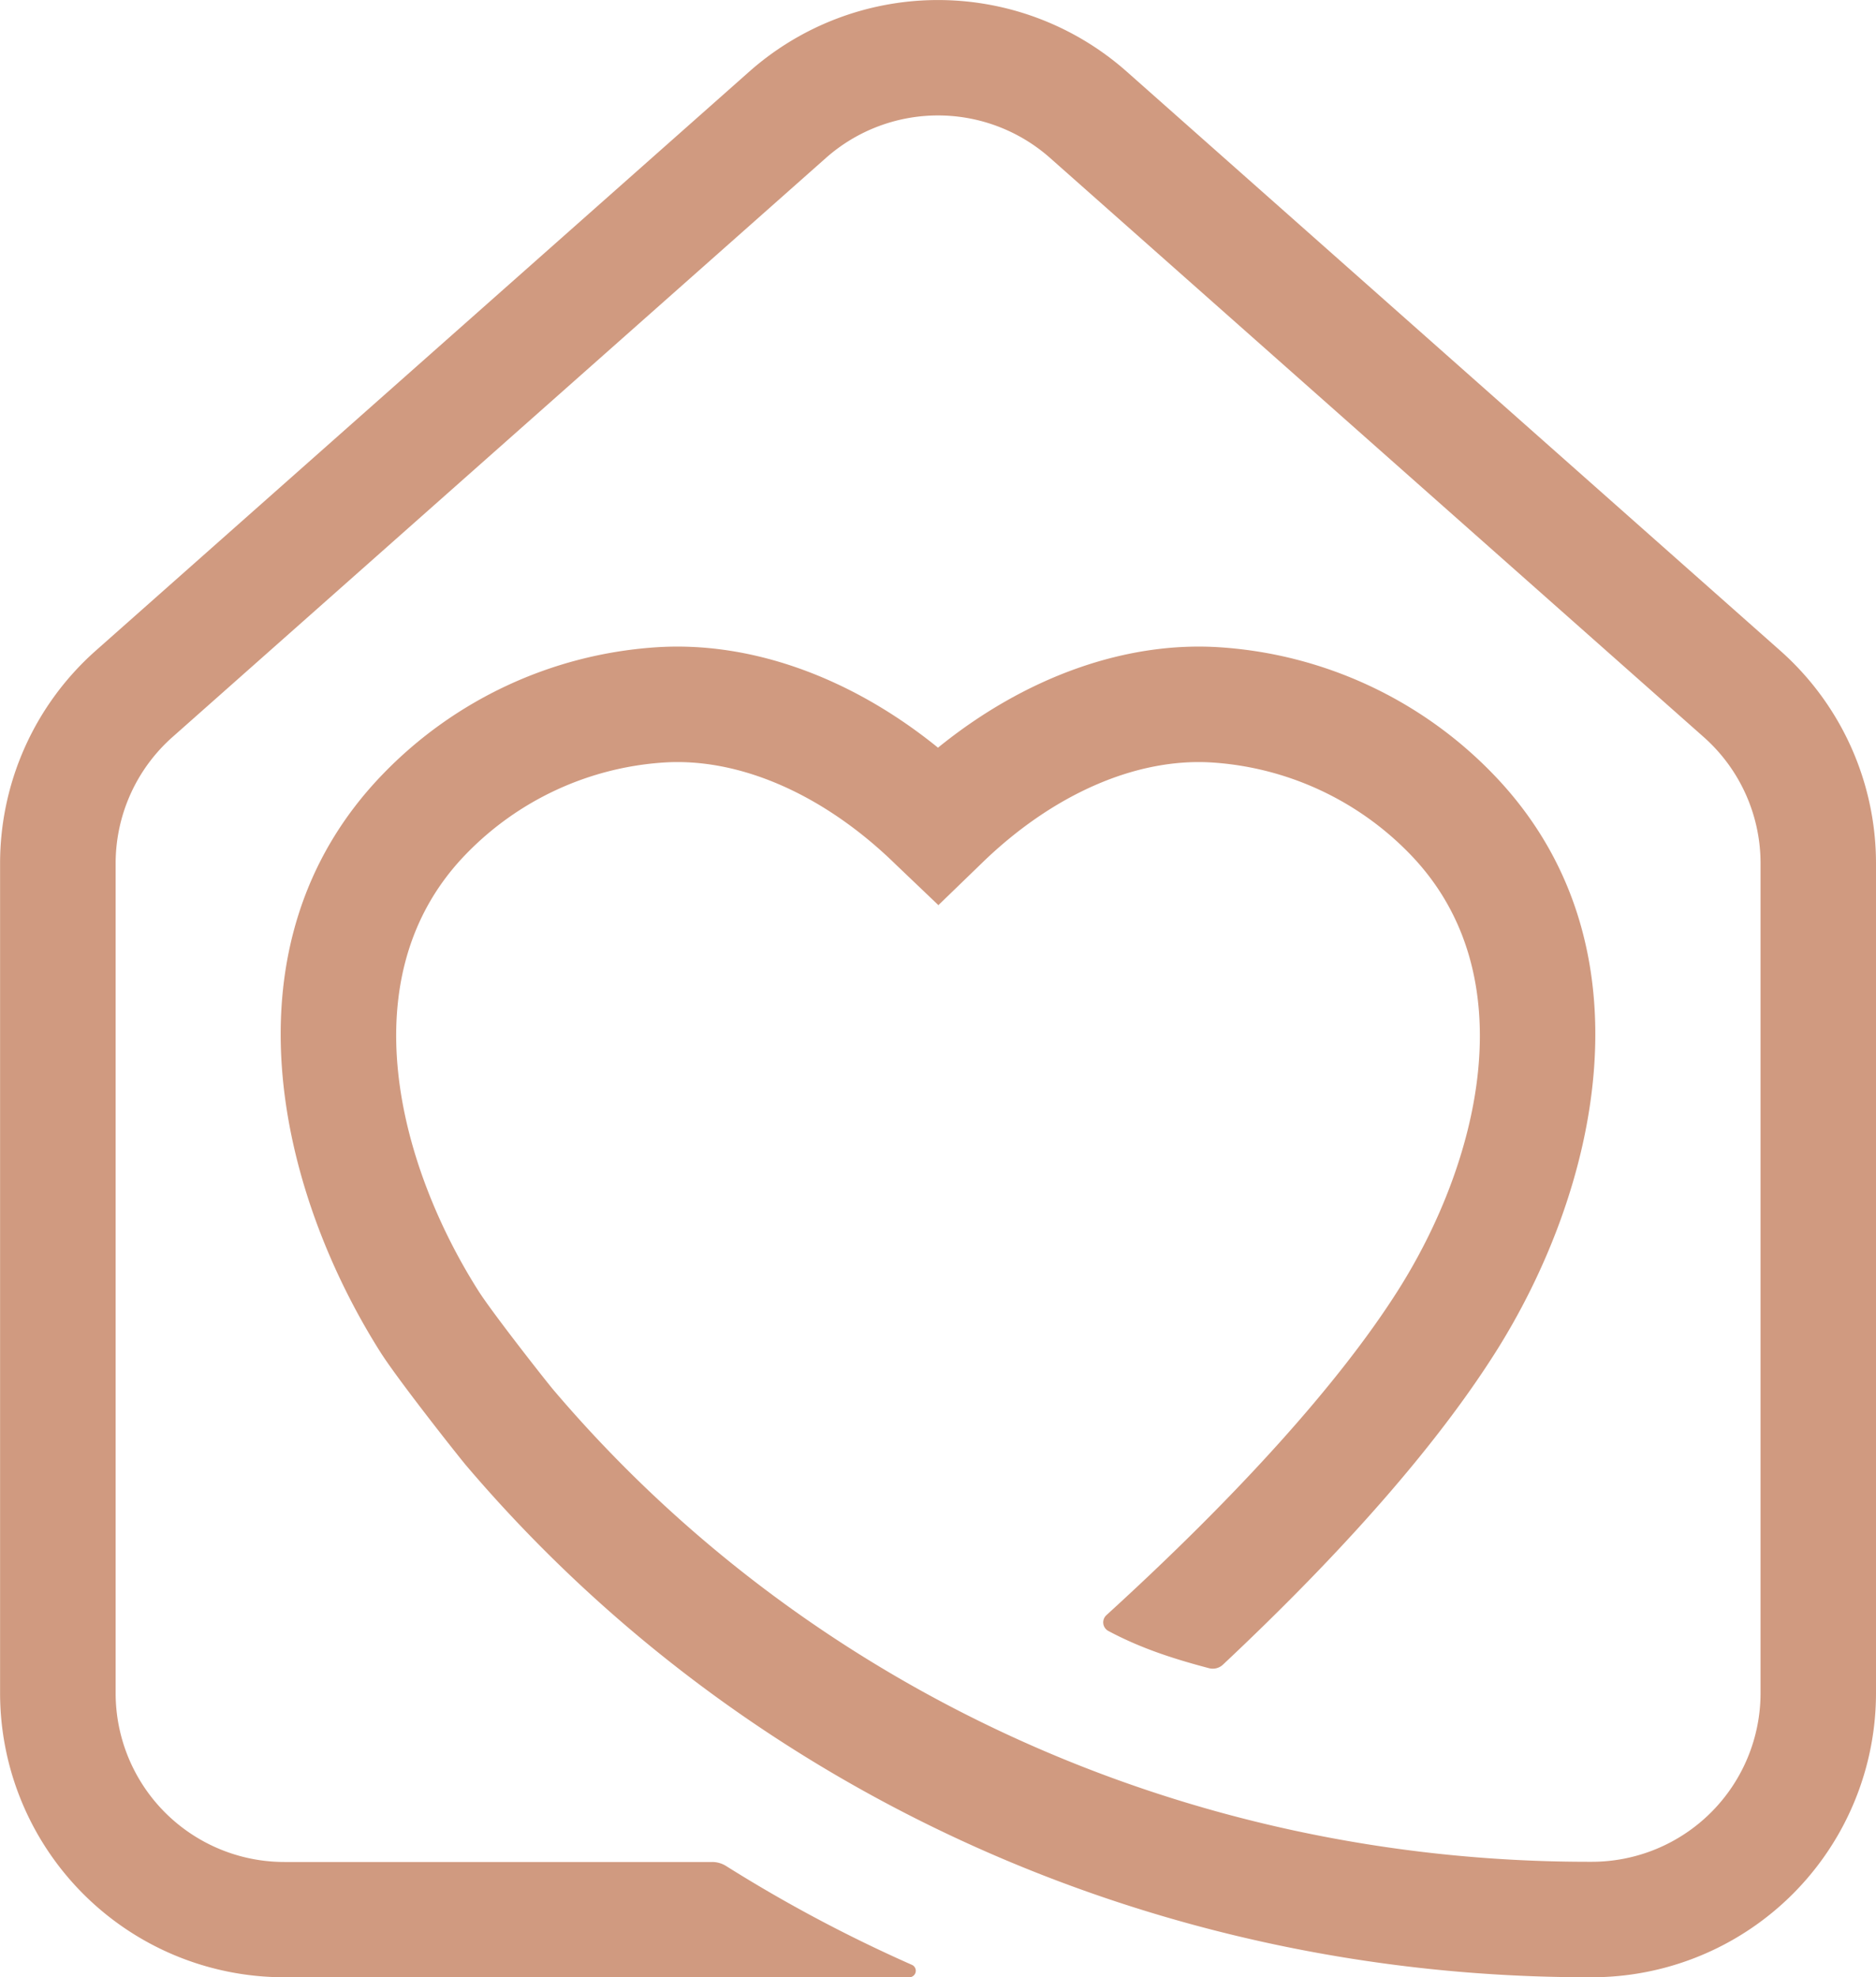 <svg id="Calque_1" data-name="Calque 1" xmlns="http://www.w3.org/2000/svg" viewBox="0 0 474.5 500"><defs><style>.cls-1{fill:#d09a80;}</style></defs><path class="cls-1" d="M463,164.51,297.67,18.05a72,72,0,0,0-95.34,0L37,164.51a71.87,71.87,0,0,0-24.23,53.81V428.11A71.89,71.89,0,0,0,84.64,500H242.73a1.64,1.64,0,0,0,.65-3.15,367.59,367.59,0,0,1-47-25,6.7,6.7,0,0,0-3.56-1H84.64A42.69,42.69,0,0,1,42,428.11V218.32a42.67,42.67,0,0,1,14.39-31.95L221.69,39.91a42.75,42.75,0,0,1,56.62,0L443.66,186.37a42.67,42.67,0,0,1,14.39,31.95V428.11a42.69,42.69,0,0,1-42.69,42.69h-.78c-101.84,0-197.21-43.42-261.68-119.13-1.73-2-15.52-19.56-19.09-25.16C113.64,294.8,100.7,246.82,130.6,216a76.64,76.64,0,0,1,49.75-23.16c19.33-1.37,40.8,8,59,25.8l10.75,10.25,10.67-10.32c18.1-17.72,39.51-27.1,58.91-25.73A76.64,76.64,0,0,1,369.4,216c29.9,30.87,17,78.85-3.21,110.56-14.71,23.12-40.1,51.35-73.57,81.85a2.47,2.47,0,0,0,.43,4c7.95,4.24,15.95,6.92,25.52,9.44a3.75,3.75,0,0,0,3.49-.89c30.88-29,54-55.47,68.77-78.71,25.87-40.68,41.28-103.46-.46-146.54a105.81,105.81,0,0,0-68.67-32c-24-1.72-49.63,7.45-71.7,25.36-22.08-17.91-47.64-27.08-71.7-25.36a105.85,105.85,0,0,0-68.67,32c-41.74,43.09-26.33,105.87-.45,146.55C114,349.7,129,368.64,130.67,370.6c70,82.24,173.5,129.4,283.91,129.4h.78a71.89,71.89,0,0,0,71.89-71.89V218.33A71.88,71.88,0,0,0,463,164.51Z" transform="translate(-12.75)"/></svg>